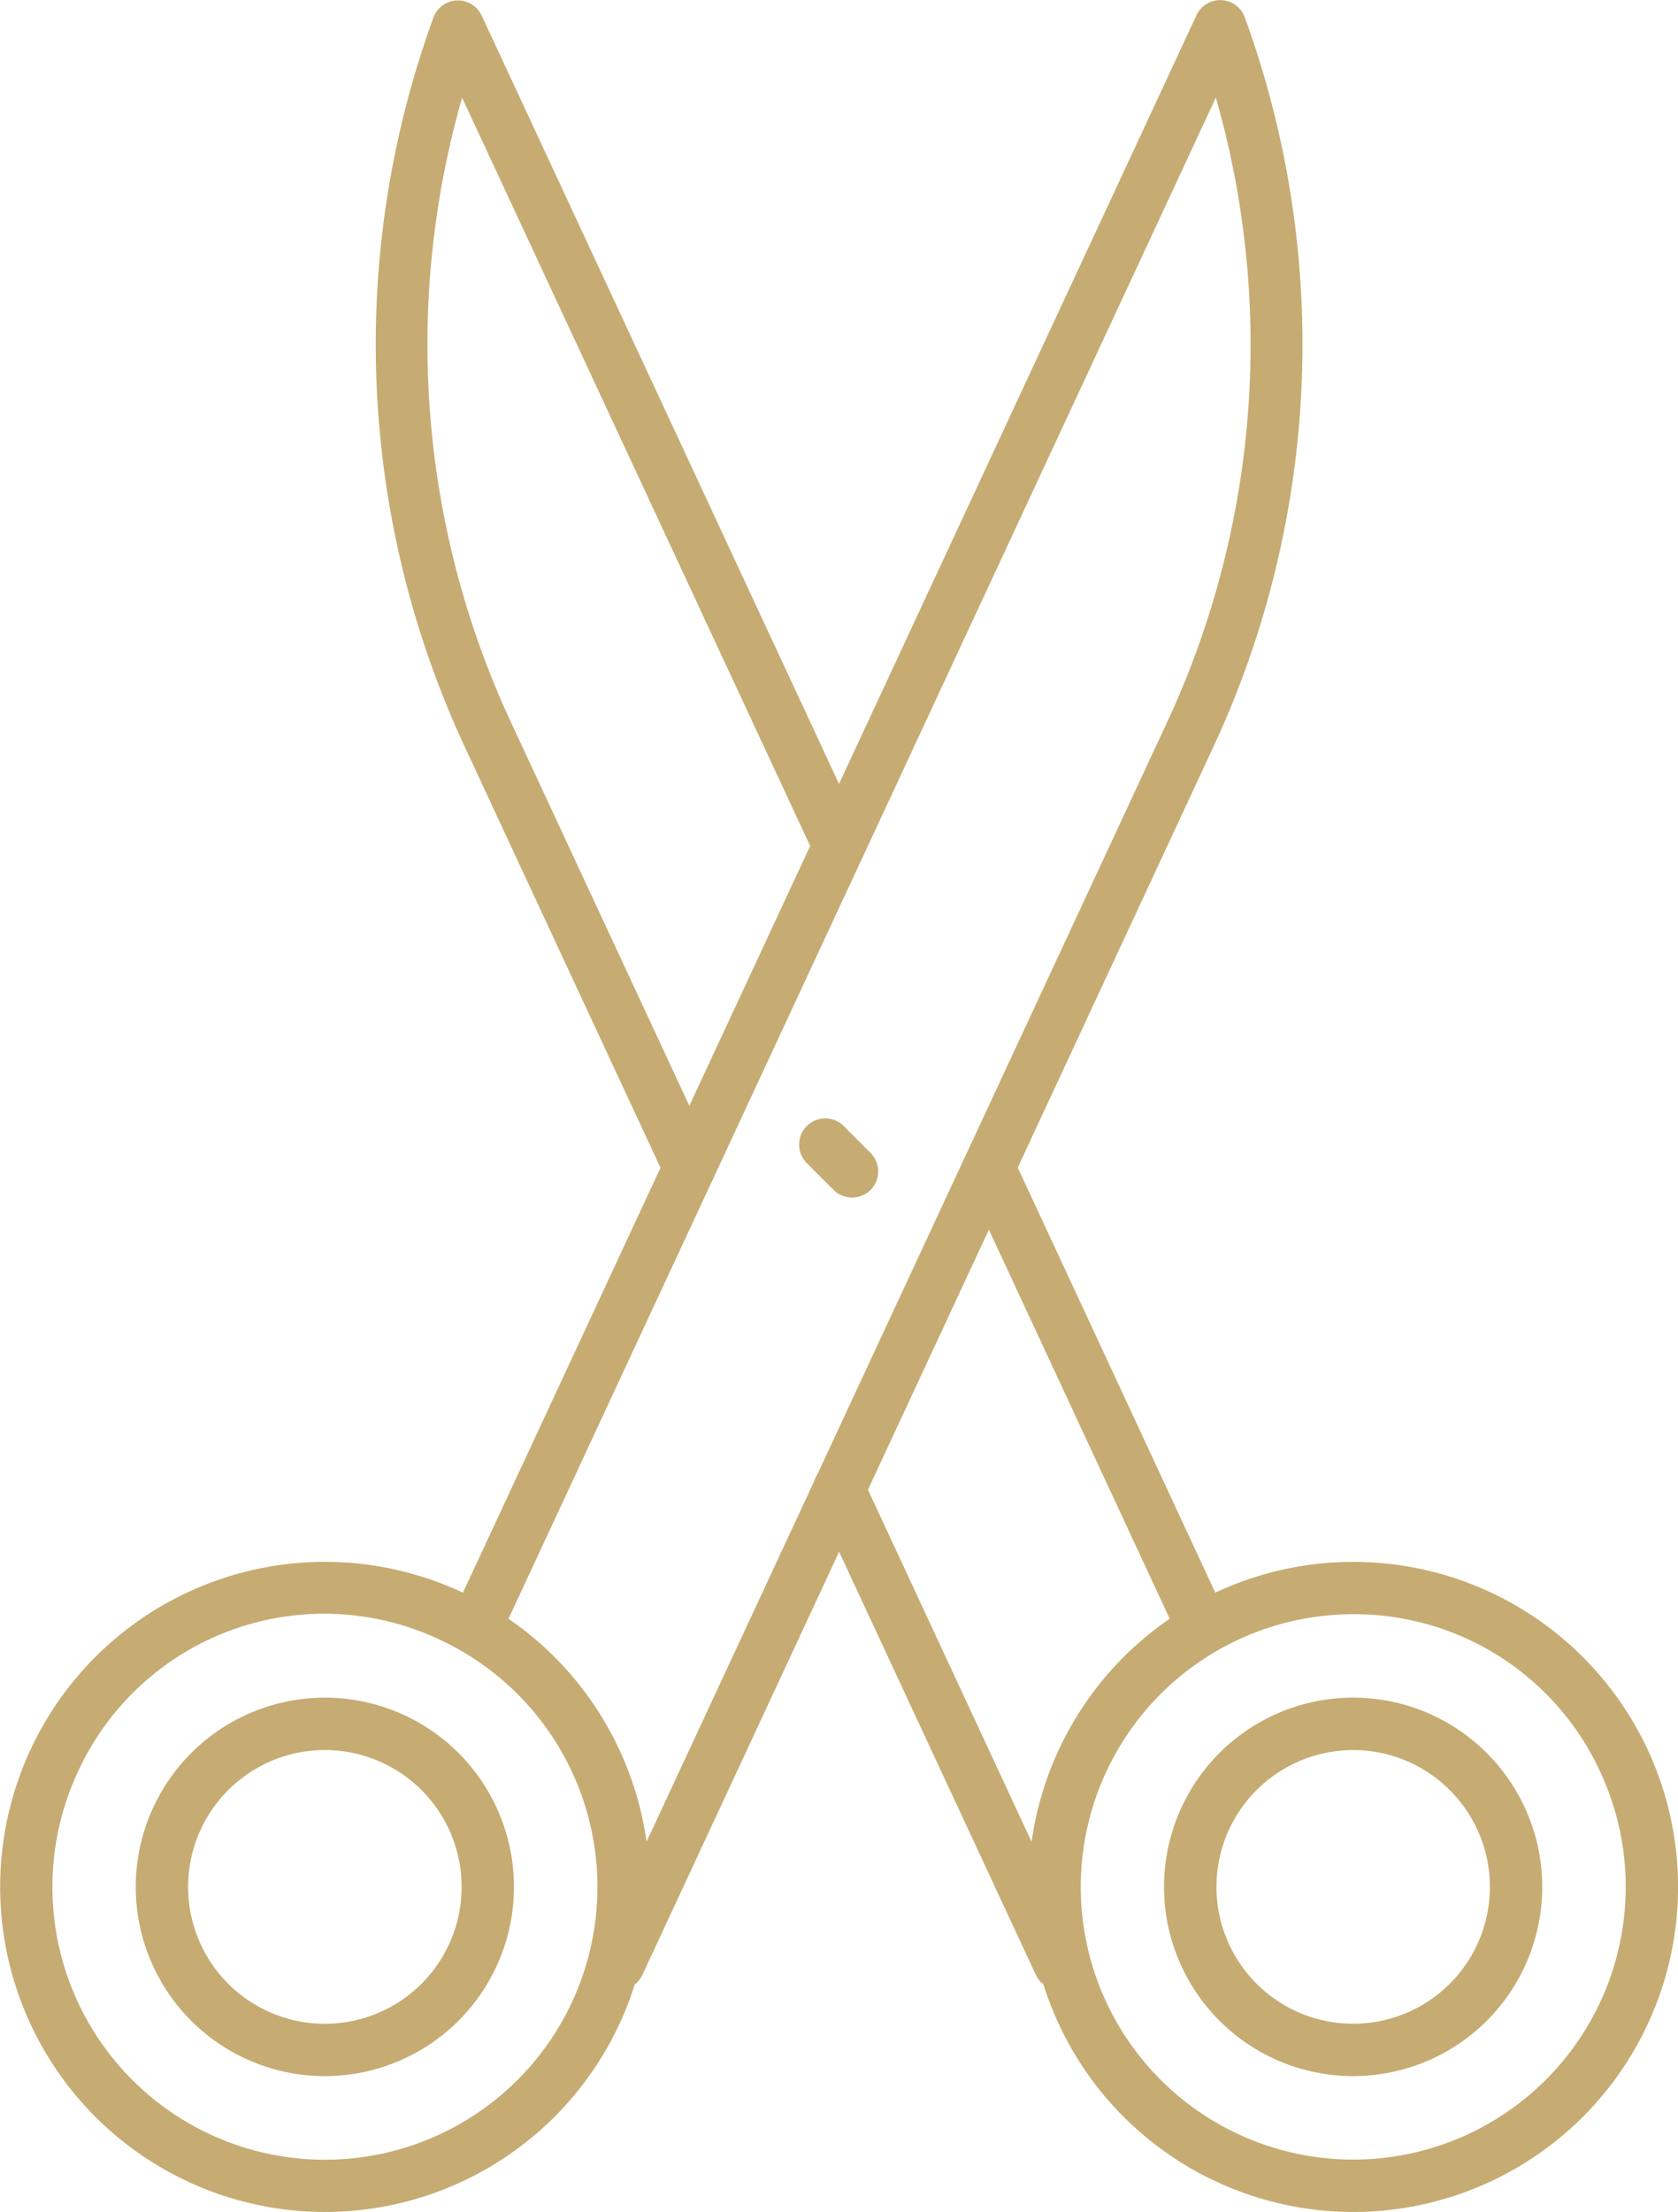 <svg xmlns="http://www.w3.org/2000/svg" width="384.9" height="506.98" viewBox="0 0 384.9 506.98"><title>Icon-04-global</title><path d="M221.68,276.17a6,6,0,0,1-5.44-3.47l-46.11-99.07A218.65,218.65,0,0,1,163,6.45,6,6,0,0,1,174,6l87.43,187.84a6,6,0,1,1-10.88,5.07l-81-174A205.1,205.1,0,0,0,181,168.57l46.1,99.06a6,6,0,0,1-2.9,8,5.86,5.86,0,0,1-2.53.57Z" transform="translate(-63.55 -2.51)" fill="#c6ac73"/><path d="M339.4,381.52a6,6,0,0,1-5.44-3.47l-49-105.35a6,6,0,1,1,10.88-5.07l49,105.35a6,6,0,0,1-2.91,8A5.86,5.86,0,0,1,339.4,381.52Z" transform="translate(-63.55 -2.51)" fill="#c6ac73"/><path d="M306.59,458.6a6,6,0,0,1-5.44-3.46L250.58,346.48a6,6,0,1,1,10.88-5.06L312,450.07a6,6,0,0,1-5.44,8.53Z" transform="translate(-63.55 -2.51)" fill="#c6ac73"/><path d="M374,478.35a43.37,43.37,0,1,1,39.25-61.66h0A43.35,43.35,0,0,1,374,478.35Zm-.12-74.72a31.36,31.36,0,1,0,28.49,18.12h0a31.4,31.4,0,0,0-28.49-18.13Z" transform="translate(-63.55 -2.51)" fill="#c6ac73"/><path d="M374.07,509.49A74.5,74.5,0,1,1,441.5,403.55h0a74.49,74.49,0,0,1-67.43,105.94Zm-.21-137a62.5,62.5,0,1,0,56.76,36.13,62.1,62.1,0,0,0-56.76-36.13Z" transform="translate(-63.55 -2.51)" fill="#c6ac73"/><path d="M205.45,458.62a6,6,0,0,1-5.44-8.54l131-281.5a205.13,205.13,0,0,0,11.43-143.7L178.08,378.06A6,6,0,0,1,167.2,373L338,6a6,6,0,0,1,11.07.47,218.63,218.63,0,0,1-7.17,167.17l-131,281.51a6,6,0,0,1-5.44,3.47Z" transform="translate(-63.55 -2.51)" fill="#c6ac73"/><path d="M138,478.35a43.35,43.35,0,0,1-39.25-61.66h0A43.37,43.37,0,1,1,138,478.35Zm-28.37-56.6a31.37,31.37,0,1,0,17.69-16.23,31.42,31.42,0,0,0-17.69,16.23Z" transform="translate(-63.55 -2.51)" fill="#c6ac73"/><path d="M138,509.49A74.51,74.51,0,0,1,70.54,403.55h0A74.5,74.5,0,1,1,138,509.49ZM81.42,408.61a62.51,62.51,0,1,0,83-30.29,62.14,62.14,0,0,0-83,30.29Z" transform="translate(-63.55 -2.51)" fill="#c6ac73"/><path d="M259,277a6,6,0,0,1-4.24-1.76l-6-6a6,6,0,1,1,8.48-8.48l6,6A6,6,0,0,1,259,277Z" transform="translate(-63.55 -2.51)" fill="#c6ac73"/></svg>